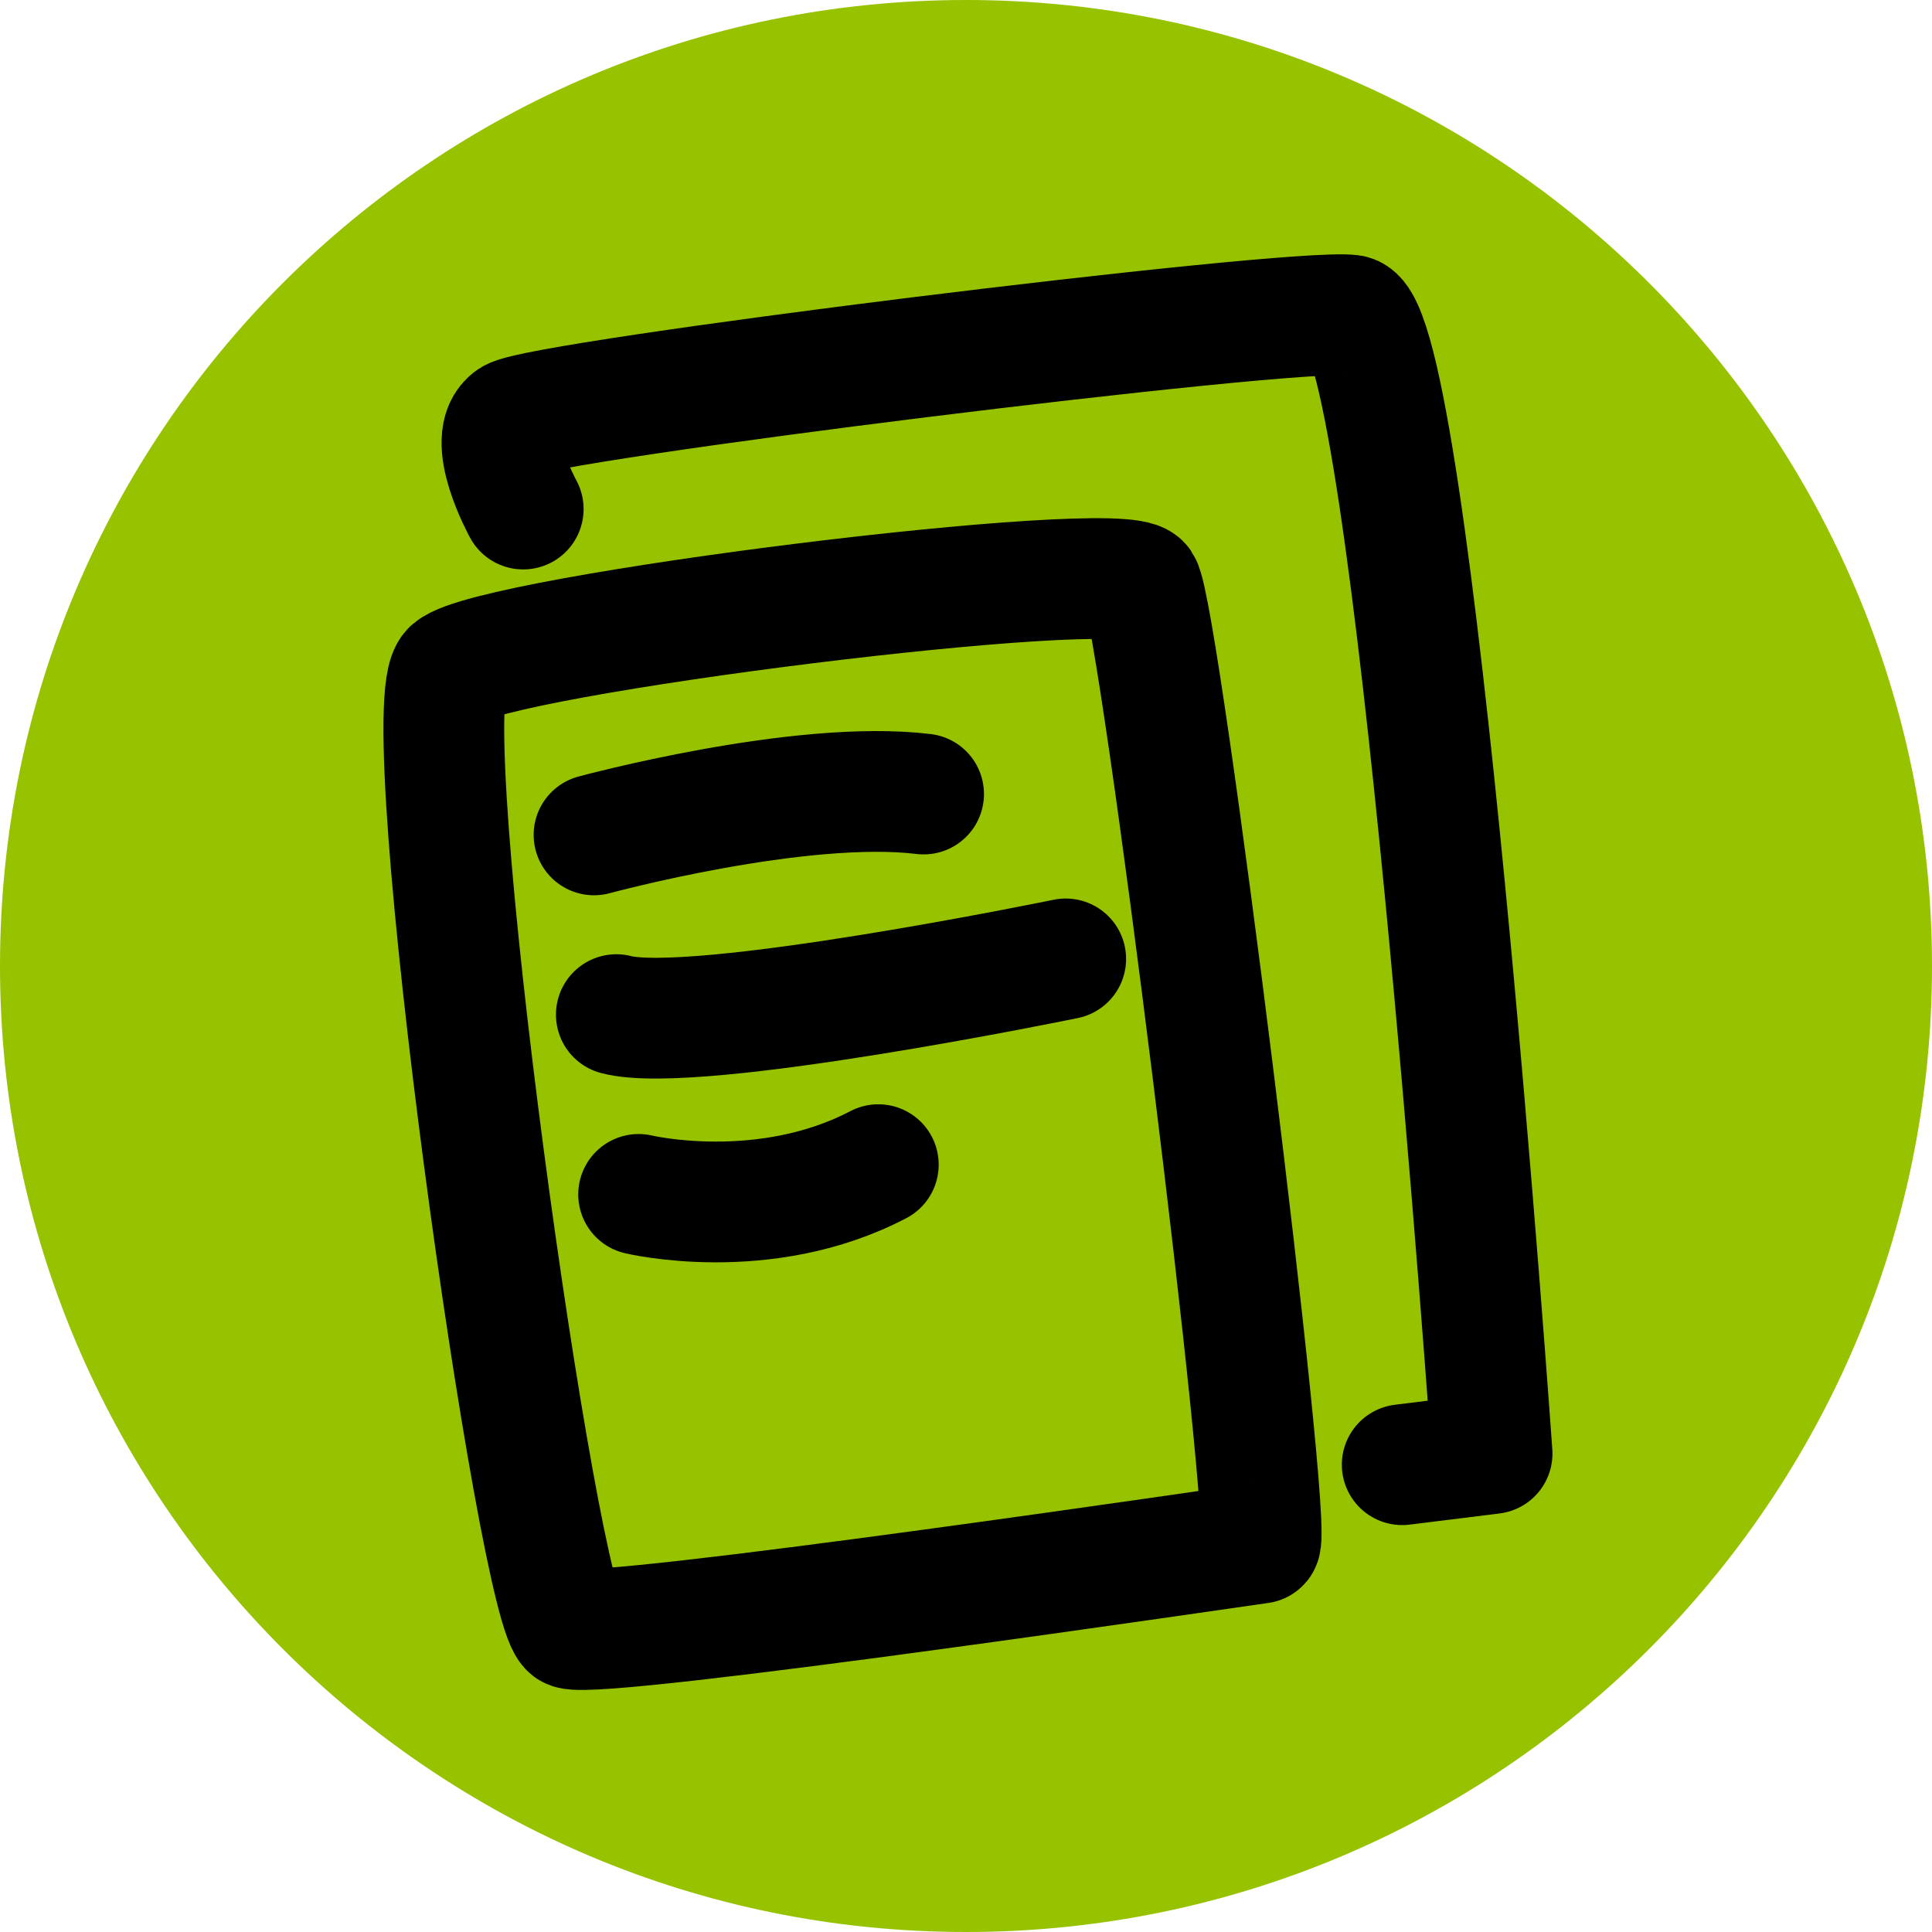 <svg width="64" height="64" viewBox="0 0 64 64" fill="none" xmlns="http://www.w3.org/2000/svg">
<path d="M0 32C0 14.327 14.327 0 32 0V0C49.673 0 64 14.327 64 32V32C64 49.673 49.673 64 32 64V64C14.327 64 0 49.673 0 32V32Z" fill="#96C200"/>
<path d="M14.97 22.195C13.605 23.372 17.855 53.578 18.909 53.951C19.963 54.325 41.238 51.182 41.734 51.12C42.231 51.059 38.414 20.294 37.795 19.364C37.176 18.433 16.336 21.018 14.97 22.195Z" stroke="black" stroke-width="4"/>
<path d="M21.155 39.566C21.155 39.566 25.31 40.562 29.095 38.581" stroke="black" stroke-width="4" stroke-linecap="round" stroke-linejoin="round"/>
<path d="M20.417 33.611C23.021 34.296 35.303 31.765 35.303 31.765" stroke="black" stroke-width="4" stroke-linecap="round" stroke-linejoin="round"/>
<path d="M19.678 27.657C19.678 27.657 26.502 25.803 30.595 26.303" stroke="black" stroke-width="4" stroke-linecap="round" stroke-linejoin="round"/>
<path d="M17.332 16.863C17.332 16.863 16.032 14.506 16.963 13.886C17.894 13.267 42.703 10.19 44.75 10.44C46.796 10.69 49.427 48.151 49.427 48.151L46.45 48.52" stroke="black" stroke-width="4" stroke-linecap="round" stroke-linejoin="round"/>
</svg>
